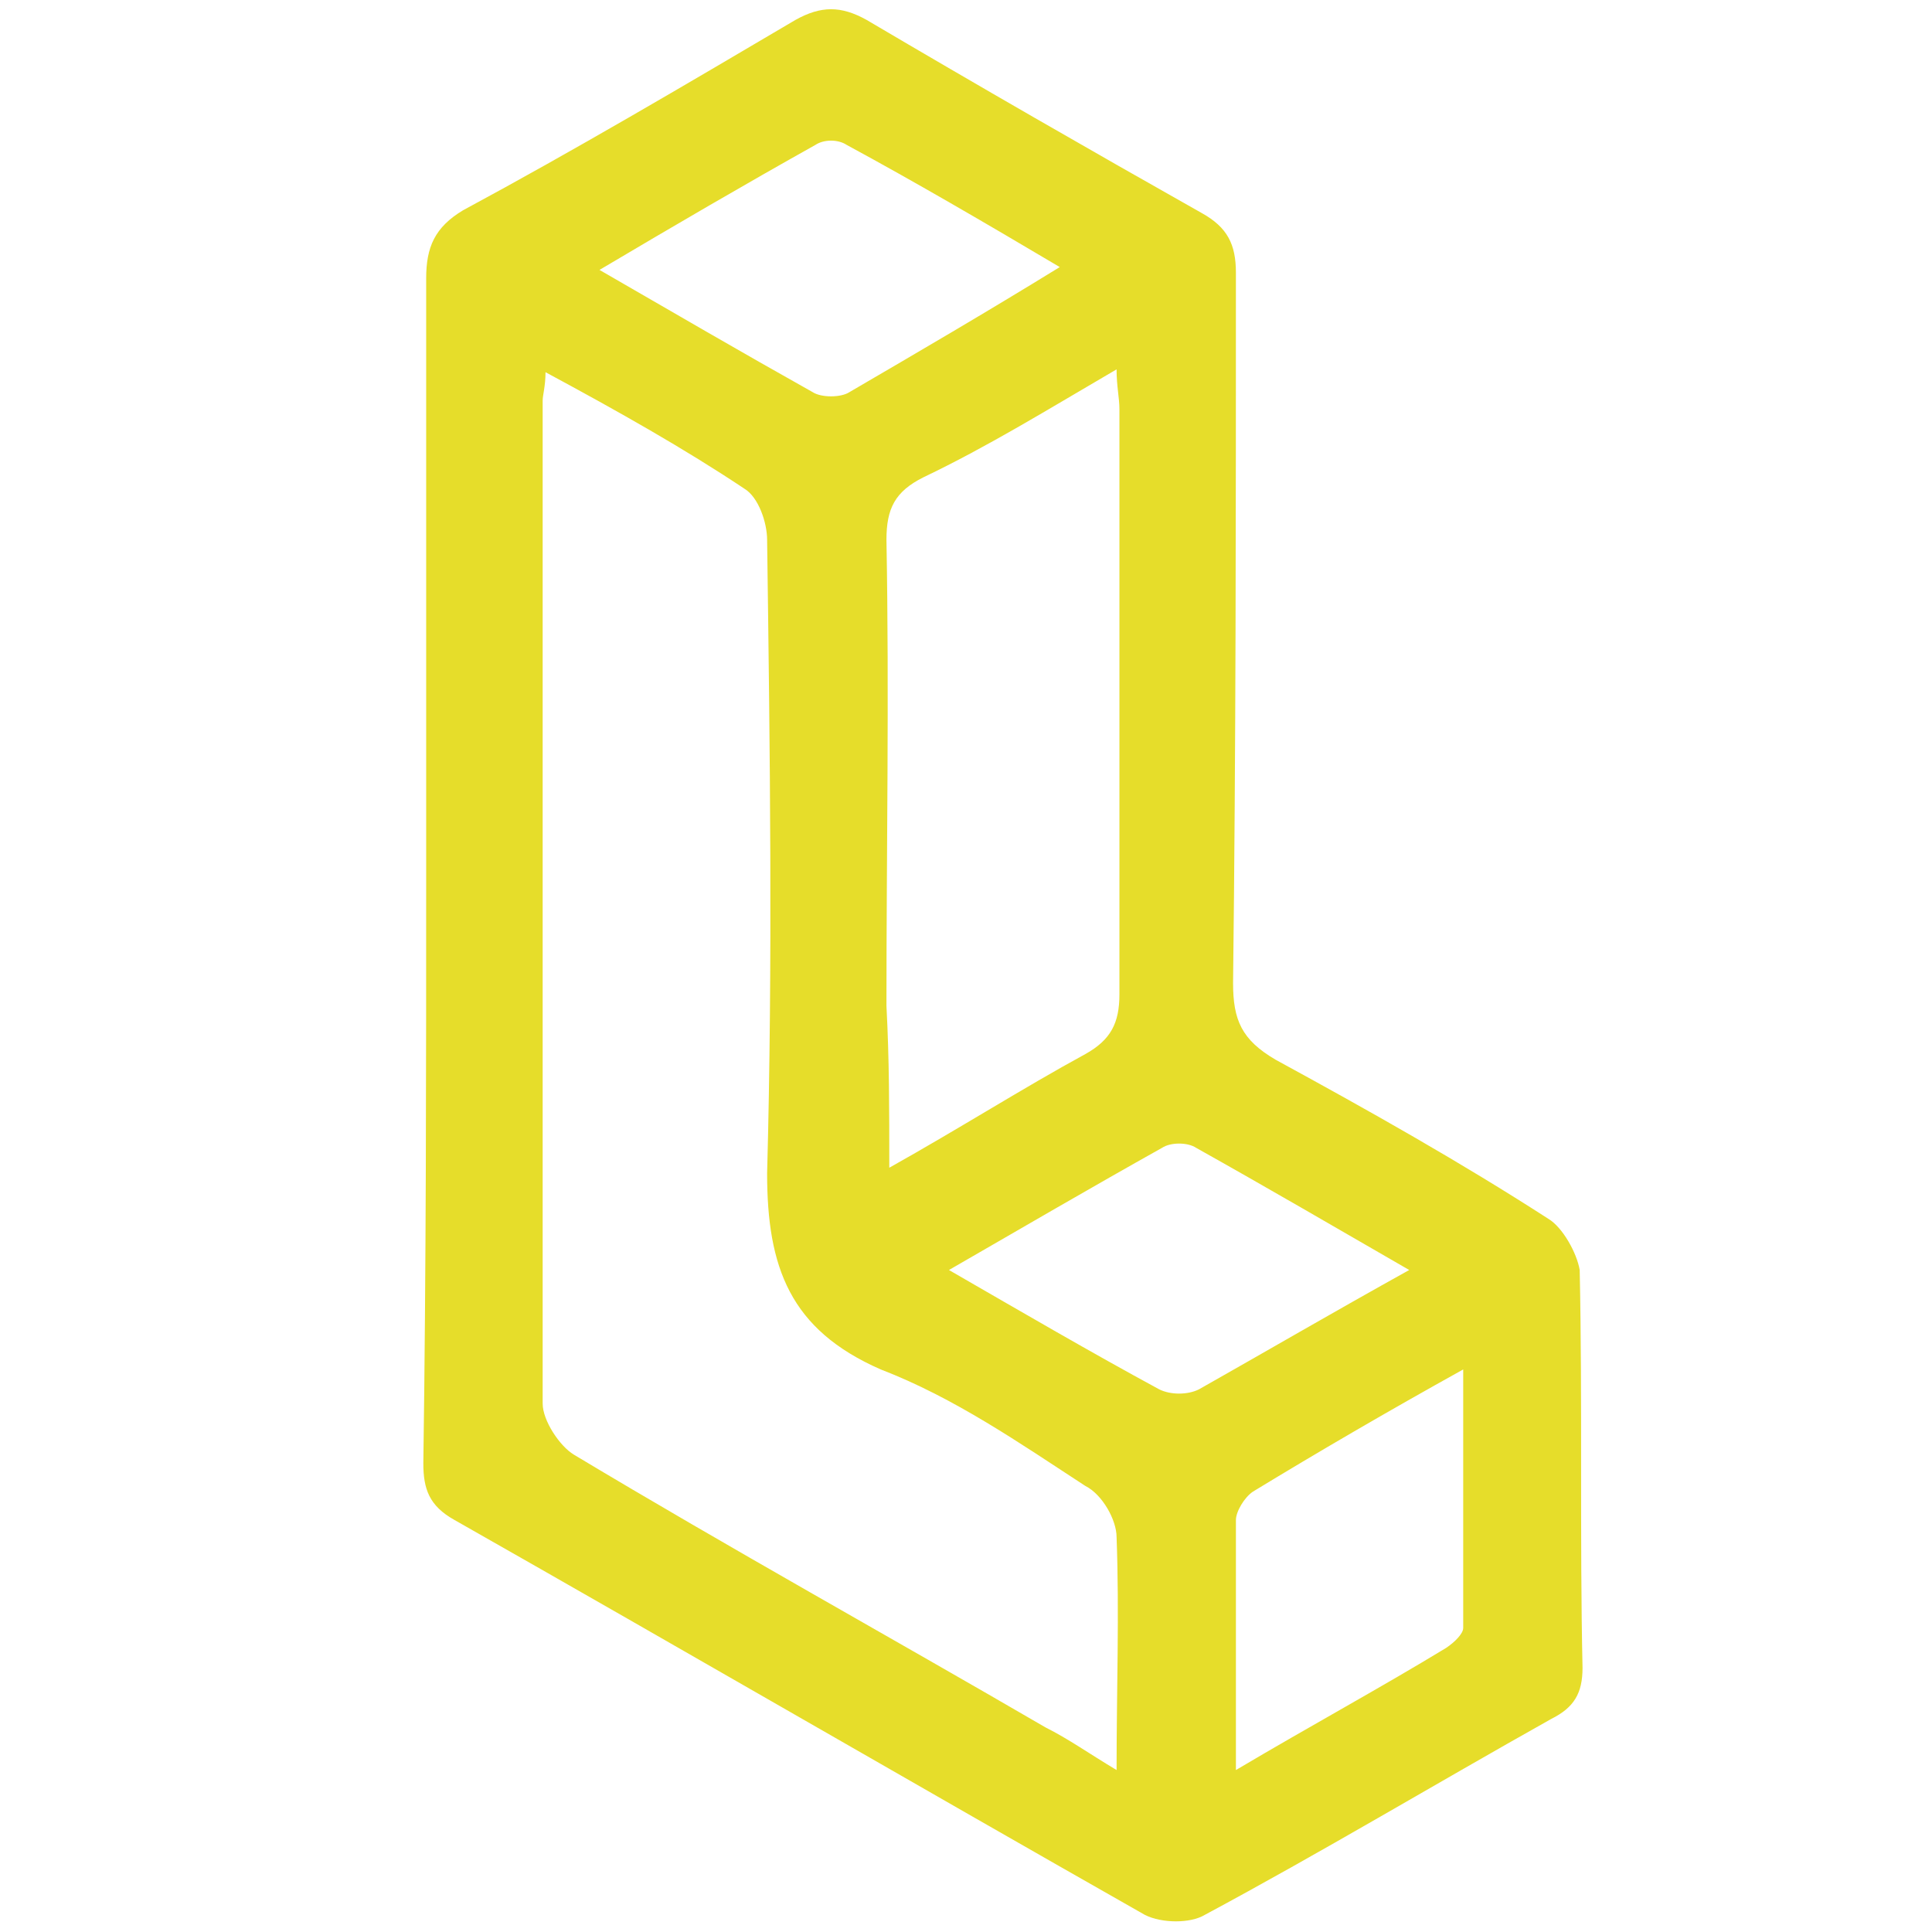 <?xml version="1.0" encoding="utf-8"?>
<!-- Generator: Adobe Illustrator 20.1.0, SVG Export Plug-In . SVG Version: 6.00 Build 0)  -->
<svg version="1.1" id="Ebene_1" xmlns="http://www.w3.org/2000/svg" xmlns:xlink="http://www.w3.org/1999/xlink" x="0px" y="0px"
	 width="68px" height="68px" viewBox="0 0 68 68" style="enable-background:new 0 0 68 68;" xml:space="preserve">
<style type="text/css">
	.st0{fill-rule:evenodd;clip-rule:evenodd;fill:#E6DD2A;}
</style>
<path class="st0" d="M15,30.6c0-6.9,0-13.9,0-20.8c0-1.1,0.3-1.8,1.3-2.4C20.2,5.3,24.1,3,28,0.7c0.9-0.5,1.6-0.5,2.5,0
	c3.9,2.3,7.9,4.6,11.8,6.8c0.9,0.5,1.2,1.1,1.2,2.1c0,8.3,0,16.7-0.1,25c0,1.3,0.3,2,1.5,2.7c3.3,1.8,6.5,3.6,9.6,5.6
	c0.5,0.3,1,1.2,1.1,1.8c0.1,4.7,0,9.4,0.1,14c0,0.9-0.3,1.4-1.1,1.8c-4.1,2.3-8.1,4.7-12.2,6.9c-0.5,0.3-1.5,0.3-2.1,0
	c-8.1-4.6-16.2-9.3-24.3-13.9c-0.9-0.5-1.1-1.1-1.1-2C15,44.6,15,37.6,15,30.6z M19.2,13.1c0,0.5-0.1,0.8-0.1,1
	c0,11.8,0,23.6,0,35.3c0,0.6,0.6,1.5,1.1,1.8c5.5,3.3,11.1,6.4,16.6,9.6c0.8,0.4,1.5,0.9,2.5,1.5c0-2.9,0.1-5.5,0-8.2
	c0-0.6-0.5-1.5-1.1-1.8c-2.3-1.5-4.6-3.1-7.2-4.1c-3.2-1.4-4-3.6-4-6.9c0.2-7.4,0.1-14.9,0-22.3c0-0.6-0.3-1.5-0.8-1.8
	C24.1,15.8,21.8,14.5,19.2,13.1z M31.3,41.1c2.5-1.4,4.7-2.8,6.9-4c0.9-0.5,1.2-1.1,1.2-2.1c0-6.9,0-13.7,0-20.6
	c0-0.4-0.1-0.8-0.1-1.4c-2.4,1.4-4.5,2.7-6.8,3.8c-1,0.5-1.3,1.1-1.3,2.2c0.1,5.5,0,10.9,0,16.4C31.3,37.3,31.3,39,31.3,41.1z
	 M37.3,9.4c-2.7-1.6-5.1-3-7.5-4.3c-0.3-0.2-0.8-0.2-1.1,0c-2.5,1.4-4.9,2.8-7.6,4.4c2.6,1.5,5,2.9,7.5,4.3c0.3,0.2,1,0.2,1.3,0
	C32.3,12.4,34.7,11,37.3,9.4z M49.6,44.7c-2.6-1.5-5-2.9-7.5-4.3c-0.3-0.2-0.9-0.2-1.2,0c-2.5,1.4-4.9,2.8-7.5,4.3
	c2.6,1.5,5,2.9,7.4,4.2c0.4,0.2,1,0.2,1.4,0C44.5,47.6,46.9,46.2,49.6,44.7z M43.5,62.3c2.7-1.6,5.1-2.9,7.4-4.3
	c0.3-0.2,0.6-0.5,0.6-0.7c0-2.9,0-5.9,0-9.1c-2.7,1.5-5.1,2.9-7.4,4.3c-0.3,0.2-0.6,0.7-0.6,1C43.5,56.4,43.5,59.2,43.5,62.3z"/>
</svg>
